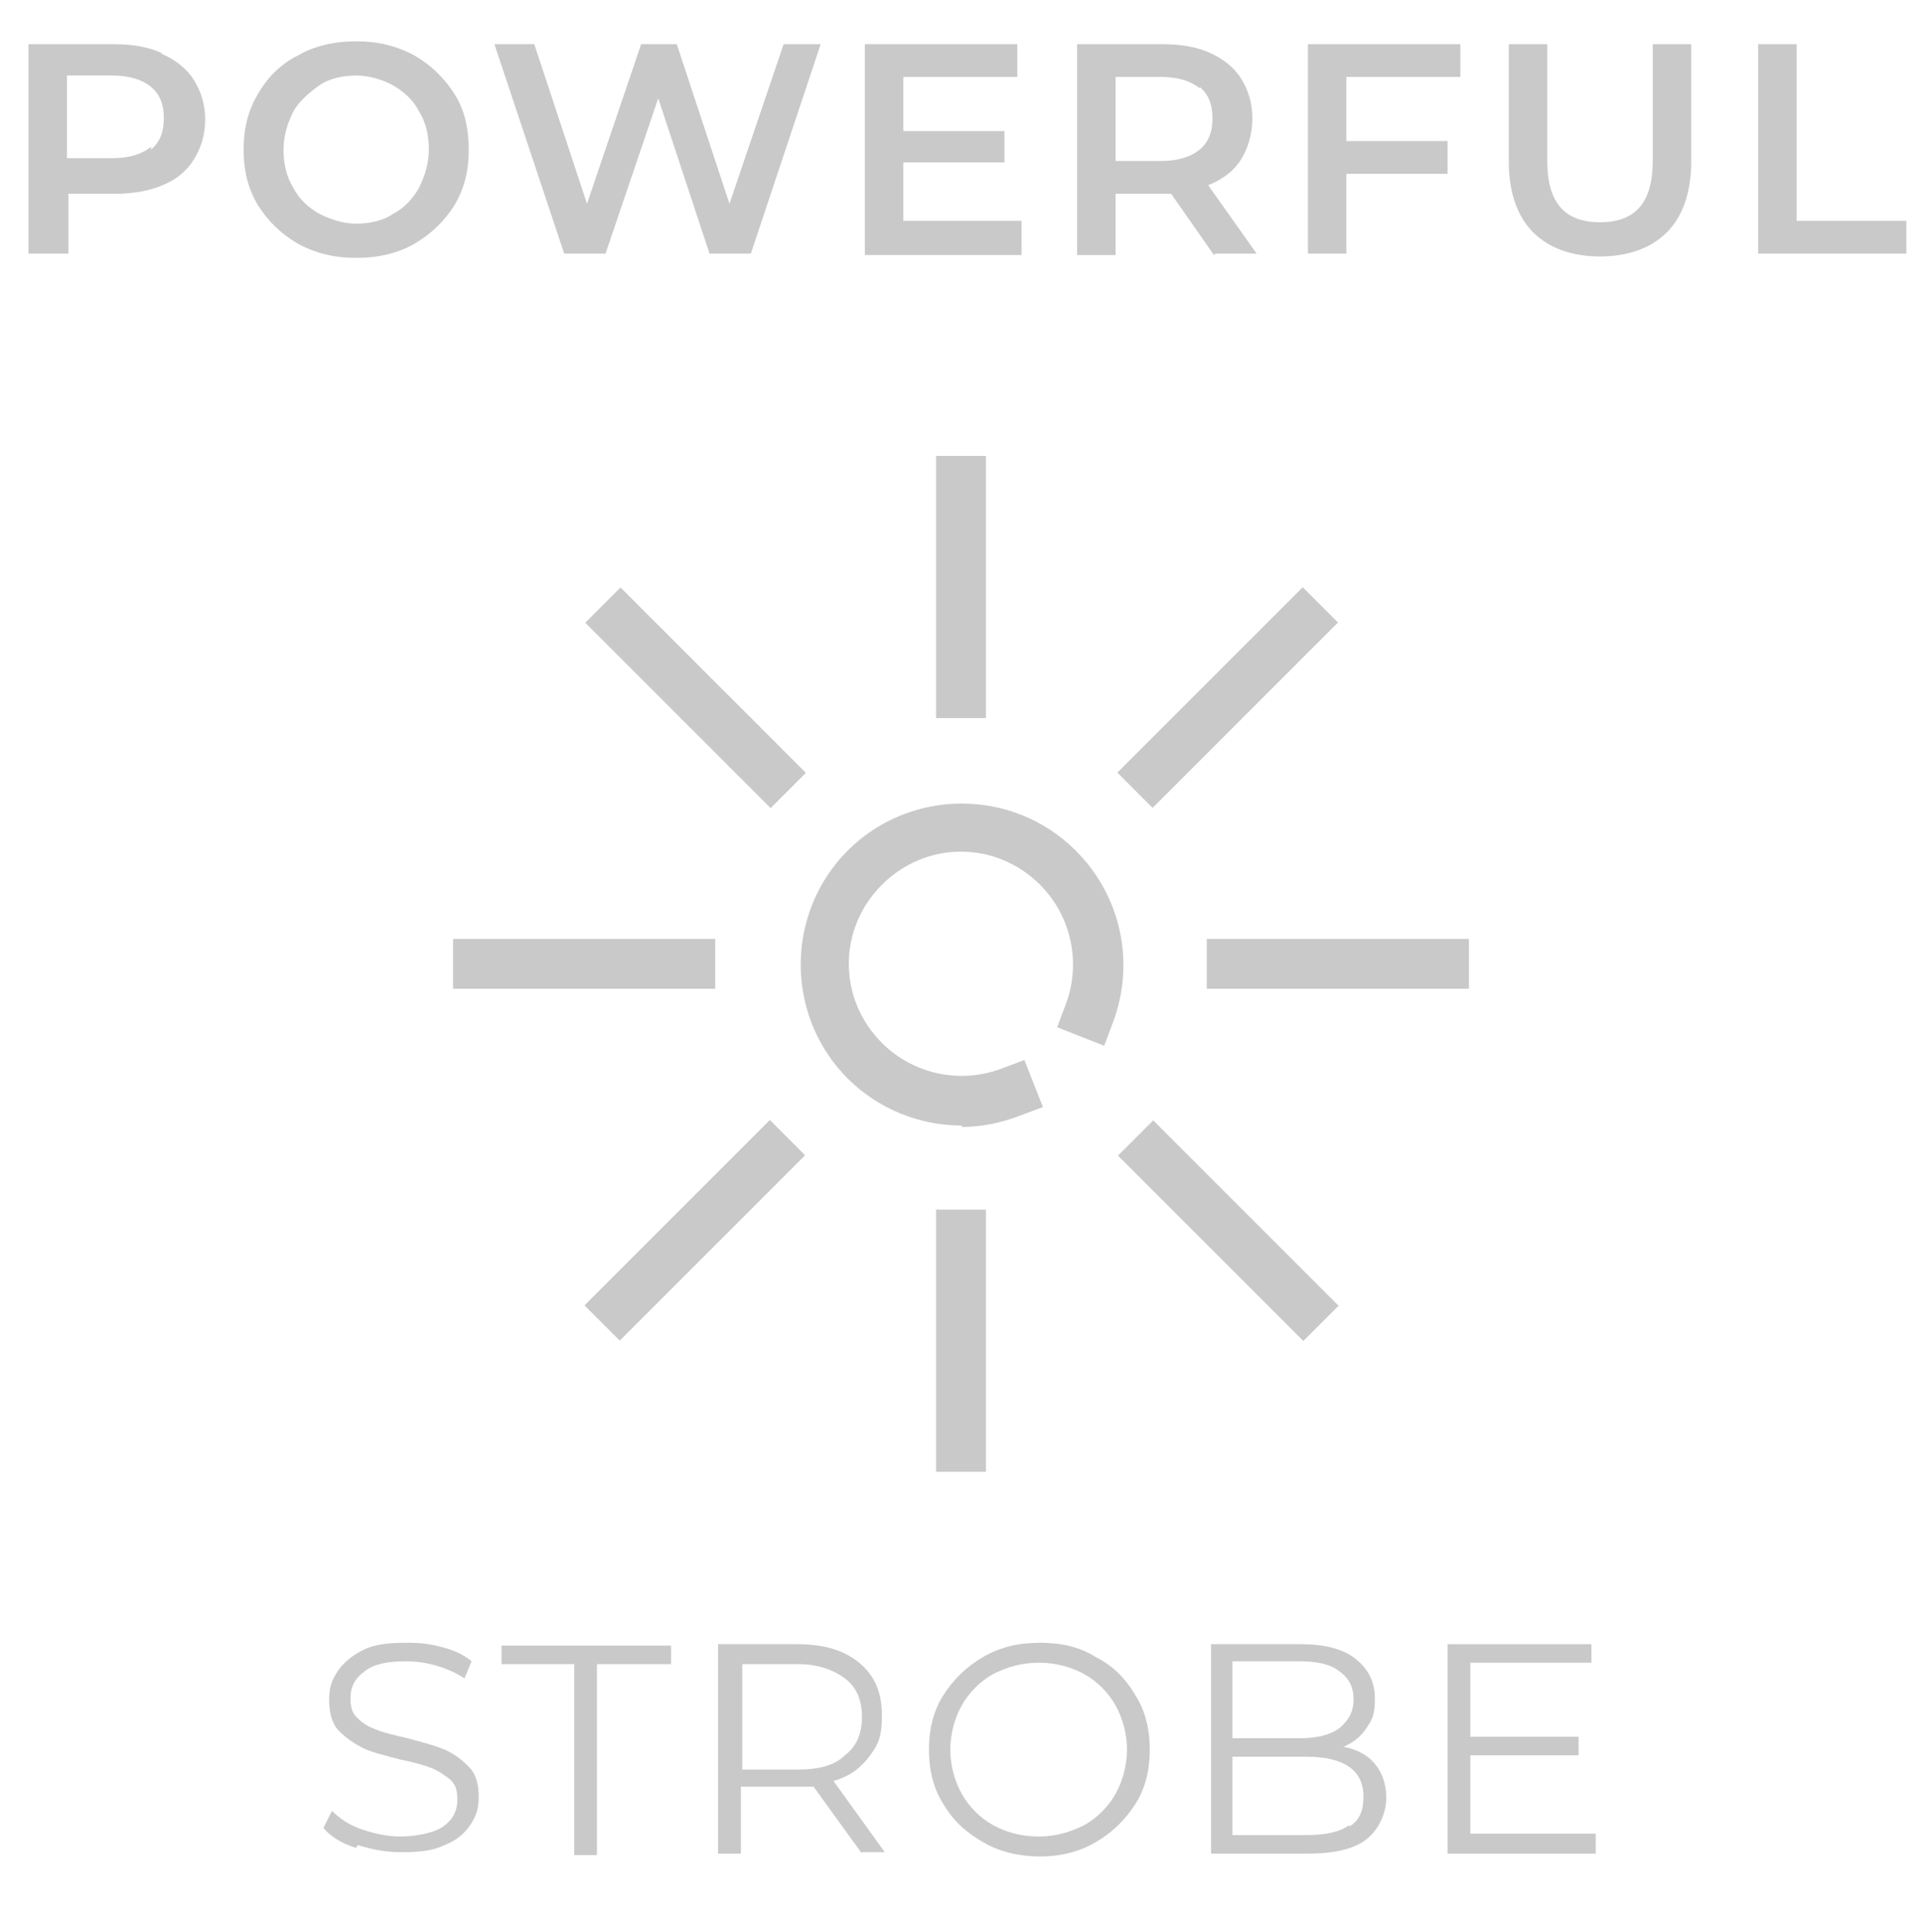 <?xml version="1.0" encoding="UTF-8"?>
<svg id="Ebene_2" xmlns="http://www.w3.org/2000/svg" version="1.1" viewBox="0 0 134.9 135.6">
  <!-- Generator: Adobe Illustrator 29.2.1, SVG Export Plug-In . SVG Version: 2.1.0 Build 116)  -->
  <defs>
    <style>
      .st0 {
        fill: #cac9c9;
      }

      .st1 {
        isolation: isolate;
      }
    </style>
  </defs>
  <g id="Ebene_5">
    <g>
      <g class="st1">
        <g class="st1">
          <path class="st0" d="M25,129.7c-1-.3-1.8-.8-2.3-1.4l.6-1.2c.5.5,1.2,1,2.1,1.3.9.3,1.8.5,2.7.5s2.3-.2,3-.7c.7-.5,1-1.1,1-1.9s-.2-1.1-.5-1.4c-.4-.3-.8-.6-1.3-.8-.5-.2-1.2-.4-2.2-.6-1.1-.3-2-.5-2.6-.8s-1.2-.7-1.7-1.2-.7-1.3-.7-2.2.2-1.4.6-2c.4-.6,1-1.1,1.8-1.5.8-.4,1.8-.5,3-.5s1.7.1,2.5.3c.8.2,1.5.5,2.1,1l-.5,1.2c-.6-.4-1.3-.7-2-.9s-1.4-.3-2.1-.3c-1.3,0-2.3.2-2.9.7-.7.5-1,1.1-1,1.9s.2,1.1.5,1.4c.4.4.8.6,1.3.8.5.2,1.3.4,2.2.6,1.1.3,1.9.5,2.6.8s1.2.7,1.7,1.2c.5.5.7,1.2.7,2.1s-.2,1.4-.6,2-1,1.1-1.8,1.4c-.8.4-1.8.5-3,.5s-2.1-.2-3.1-.5Z"/>
        </g>
        <g class="st1">
          <path class="st0" d="M40.4,116.8h-5.2v-1.3h11.9v1.3h-5.2v13.4h-1.6v-13.4Z"/>
          <path class="st0" d="M60.5,130.1l-3.4-4.7c-.4,0-.8,0-1.2,0h-3.9v4.7h-1.6v-14.7h5.5c1.9,0,3.3.4,4.4,1.3,1.1.9,1.6,2.1,1.6,3.7s-.3,2.1-.9,2.9c-.6.8-1.4,1.4-2.5,1.7l3.6,5h-1.7ZM59.3,123.2c.8-.6,1.2-1.5,1.2-2.7s-.4-2.1-1.2-2.7-1.9-1-3.3-1h-3.9v7.4h3.9c1.5,0,2.6-.3,3.3-1Z"/>
          <path class="st0" d="M69,129.3c-1.2-.7-2.1-1.5-2.8-2.7-.7-1.1-1-2.4-1-3.8s.3-2.7,1-3.8,1.6-2,2.8-2.7c1.2-.7,2.5-1,4-1s2.8.3,3.9,1c1.2.6,2.1,1.5,2.8,2.7.7,1.1,1,2.4,1,3.8s-.3,2.7-1,3.8c-.7,1.1-1.6,2-2.8,2.7s-2.5,1-3.9,1-2.8-.3-4-1ZM76.1,128.1c.9-.5,1.7-1.3,2.2-2.2.5-.9.8-2,.8-3.1s-.3-2.2-.8-3.1c-.5-.9-1.3-1.7-2.2-2.2-.9-.5-2-.8-3.2-.8s-2.2.3-3.2.8c-.9.5-1.7,1.3-2.2,2.2-.5.9-.8,2-.8,3.1s.3,2.2.8,3.1c.5.9,1.3,1.7,2.2,2.2.9.5,2,.8,3.2.8s2.2-.3,3.2-.8Z"/>
          <path class="st0" d="M96.5,123.8c.5.6.8,1.4.8,2.4s-.5,2.2-1.4,2.9c-.9.7-2.3,1-4.1,1h-6.8v-14.7h6.3c1.6,0,2.9.3,3.8,1s1.4,1.6,1.4,2.8-.2,1.5-.6,2.1-.9,1-1.6,1.3c1,.2,1.7.6,2.2,1.2ZM86.5,116.7v5.3h4.7c1.2,0,2.1-.2,2.8-.7.6-.5,1-1.1,1-2s-.3-1.5-1-2c-.6-.5-1.6-.7-2.8-.7h-4.7ZM94.7,128.2c.7-.4,1-1.1,1-2.1,0-1.8-1.3-2.8-4-2.8h-5.2v5.5h5.2c1.3,0,2.3-.2,3-.7Z"/>
          <path class="st0" d="M112,128.8v1.3h-10.4v-14.7h10.1v1.3h-8.5v5.2h7.6v1.3h-7.6v5.5h8.8Z"/>
        </g>
      </g>
      <g class="st1">
        <g class="st1">
          <path class="st0" d="M11.4,3.8c.9.4,1.7,1,2.2,1.8s.8,1.7.8,2.8-.3,2-.8,2.8-1.2,1.4-2.2,1.8c-.9.4-2.1.6-3.3.6h-3.3v4.2H2V3.1h6c1.3,0,2.4.2,3.3.6ZM10.6,10.5c.6-.5.9-1.2.9-2.2s-.3-1.7-.9-2.2c-.6-.5-1.5-.8-2.7-.8h-3.2v5.8h3.2c1.2,0,2.1-.3,2.7-.8Z"/>
        </g>
        <g class="st1">
          <path class="st0" d="M20.9,17.1c-1.2-.7-2.1-1.6-2.8-2.7-.7-1.2-1-2.4-1-3.9s.3-2.7,1-3.9c.7-1.2,1.6-2.1,2.8-2.7,1.2-.7,2.6-1,4.1-1s2.8.3,4.1,1c1.2.7,2.1,1.6,2.8,2.7.7,1.1,1,2.4,1,3.9s-.3,2.7-1,3.9c-.7,1.1-1.6,2-2.8,2.7-1.2.7-2.6,1-4.1,1s-2.8-.3-4.1-1ZM27.6,15c.8-.4,1.4-1.1,1.8-1.8.4-.8.7-1.7.7-2.7s-.2-1.9-.7-2.7c-.4-.8-1.1-1.4-1.8-1.8s-1.7-.7-2.6-.7-1.9.2-2.6.7-1.4,1.1-1.8,1.8c-.4.8-.7,1.7-.7,2.7s.2,1.9.7,2.7c.4.8,1.1,1.4,1.8,1.8.8.4,1.7.7,2.6.7s1.9-.2,2.6-.7Z"/>
        </g>
        <g class="st1">
          <path class="st0" d="M57.6,3.1l-4.9,14.7h-2.9l-3.6-10.9-3.7,10.9h-2.9l-4.9-14.7h2.8l3.7,11.2,3.8-11.2h2.5l3.7,11.2,3.8-11.2h2.6Z"/>
        </g>
        <g class="st1">
          <path class="st0" d="M71.7,15.6v2.3h-11V3.1h10.7v2.3h-8v3.8h7.1v2.2h-7.1v4.1h8.3Z"/>
          <path class="st0" d="M85.2,17.9l-3-4.3c-.1,0-.3,0-.6,0h-3.3v4.3h-2.7V3.1h6c1.3,0,2.4.2,3.3.6.9.4,1.7,1,2.2,1.8s.8,1.7.8,2.8-.3,2.1-.8,2.9c-.5.8-1.3,1.4-2.3,1.8l3.4,4.8h-2.9ZM84.2,6.2c-.6-.5-1.5-.8-2.7-.8h-3.2v5.9h3.2c1.2,0,2.1-.3,2.7-.8.6-.5.9-1.2.9-2.2s-.3-1.7-.9-2.2Z"/>
          <path class="st0" d="M94.5,5.4v4.5h7.1v2.3h-7.1v5.6h-2.7V3.1h10.7v2.3h-8Z"/>
          <path class="st0" d="M107.6,16.3c-1.1-1.1-1.7-2.8-1.7-4.9V3.1h2.7v8.2c0,2.9,1.2,4.3,3.7,4.3s3.7-1.4,3.7-4.3V3.1h2.7v8.3c0,2.1-.6,3.8-1.7,4.9-1.1,1.1-2.7,1.7-4.7,1.7s-3.6-.6-4.7-1.7Z"/>
          <path class="st0" d="M123.4,3.1h2.7v12.4h7.7v2.3h-10.4V3.1Z"/>
        </g>
      </g>
      <g>
        <rect class="st0" x="65.7" y="32" width="3.5" height="18.4"/>
        <rect class="st0" x="47" y="39.8" width="3.5" height="18.4" transform="translate(-20.3 48.8) rotate(-45)"/>
        <rect class="st0" x="31.8" y="65.9" width="18.4" height="3.5"/>
        <rect class="st0" x="39.6" y="84.6" width="18.4" height="3.5" transform="translate(-46.8 59.8) rotate(-45)"/>
        <rect class="st0" x="65.7" y="84.9" width="3.5" height="18.4"/>
        <rect class="st0" x="84.4" y="77.2" width="3.5" height="18.4" transform="translate(-35.8 86.2) rotate(-45)"/>
        <rect class="st0" x="84.7" y="65.9" width="18.4" height="3.5"/>
        <rect class="st0" x="77" y="47.2" width="18.4" height="3.5" transform="translate(-9.4 75.3) rotate(-45)"/>
        <path class="st0" d="M67.5,79c-3,0-5.9-1.2-8-3.3-4.4-4.4-4.4-11.6,0-16,4.4-4.4,11.6-4.4,16,0,3.2,3.2,4.2,7.9,2.6,12.1l-.6,1.6-3.3-1.3.6-1.6c1.1-2.9.4-6.2-1.8-8.4-3.1-3.1-8-3.1-11.1,0-3.1,3.1-3.1,8,0,11.1,2.2,2.2,5.5,2.9,8.4,1.8l1.6-.6,1.3,3.3-1.6.6c-1.3.5-2.7.8-4.1.8h0Z"/>
      </g>
    </g>
  </g>
</svg>